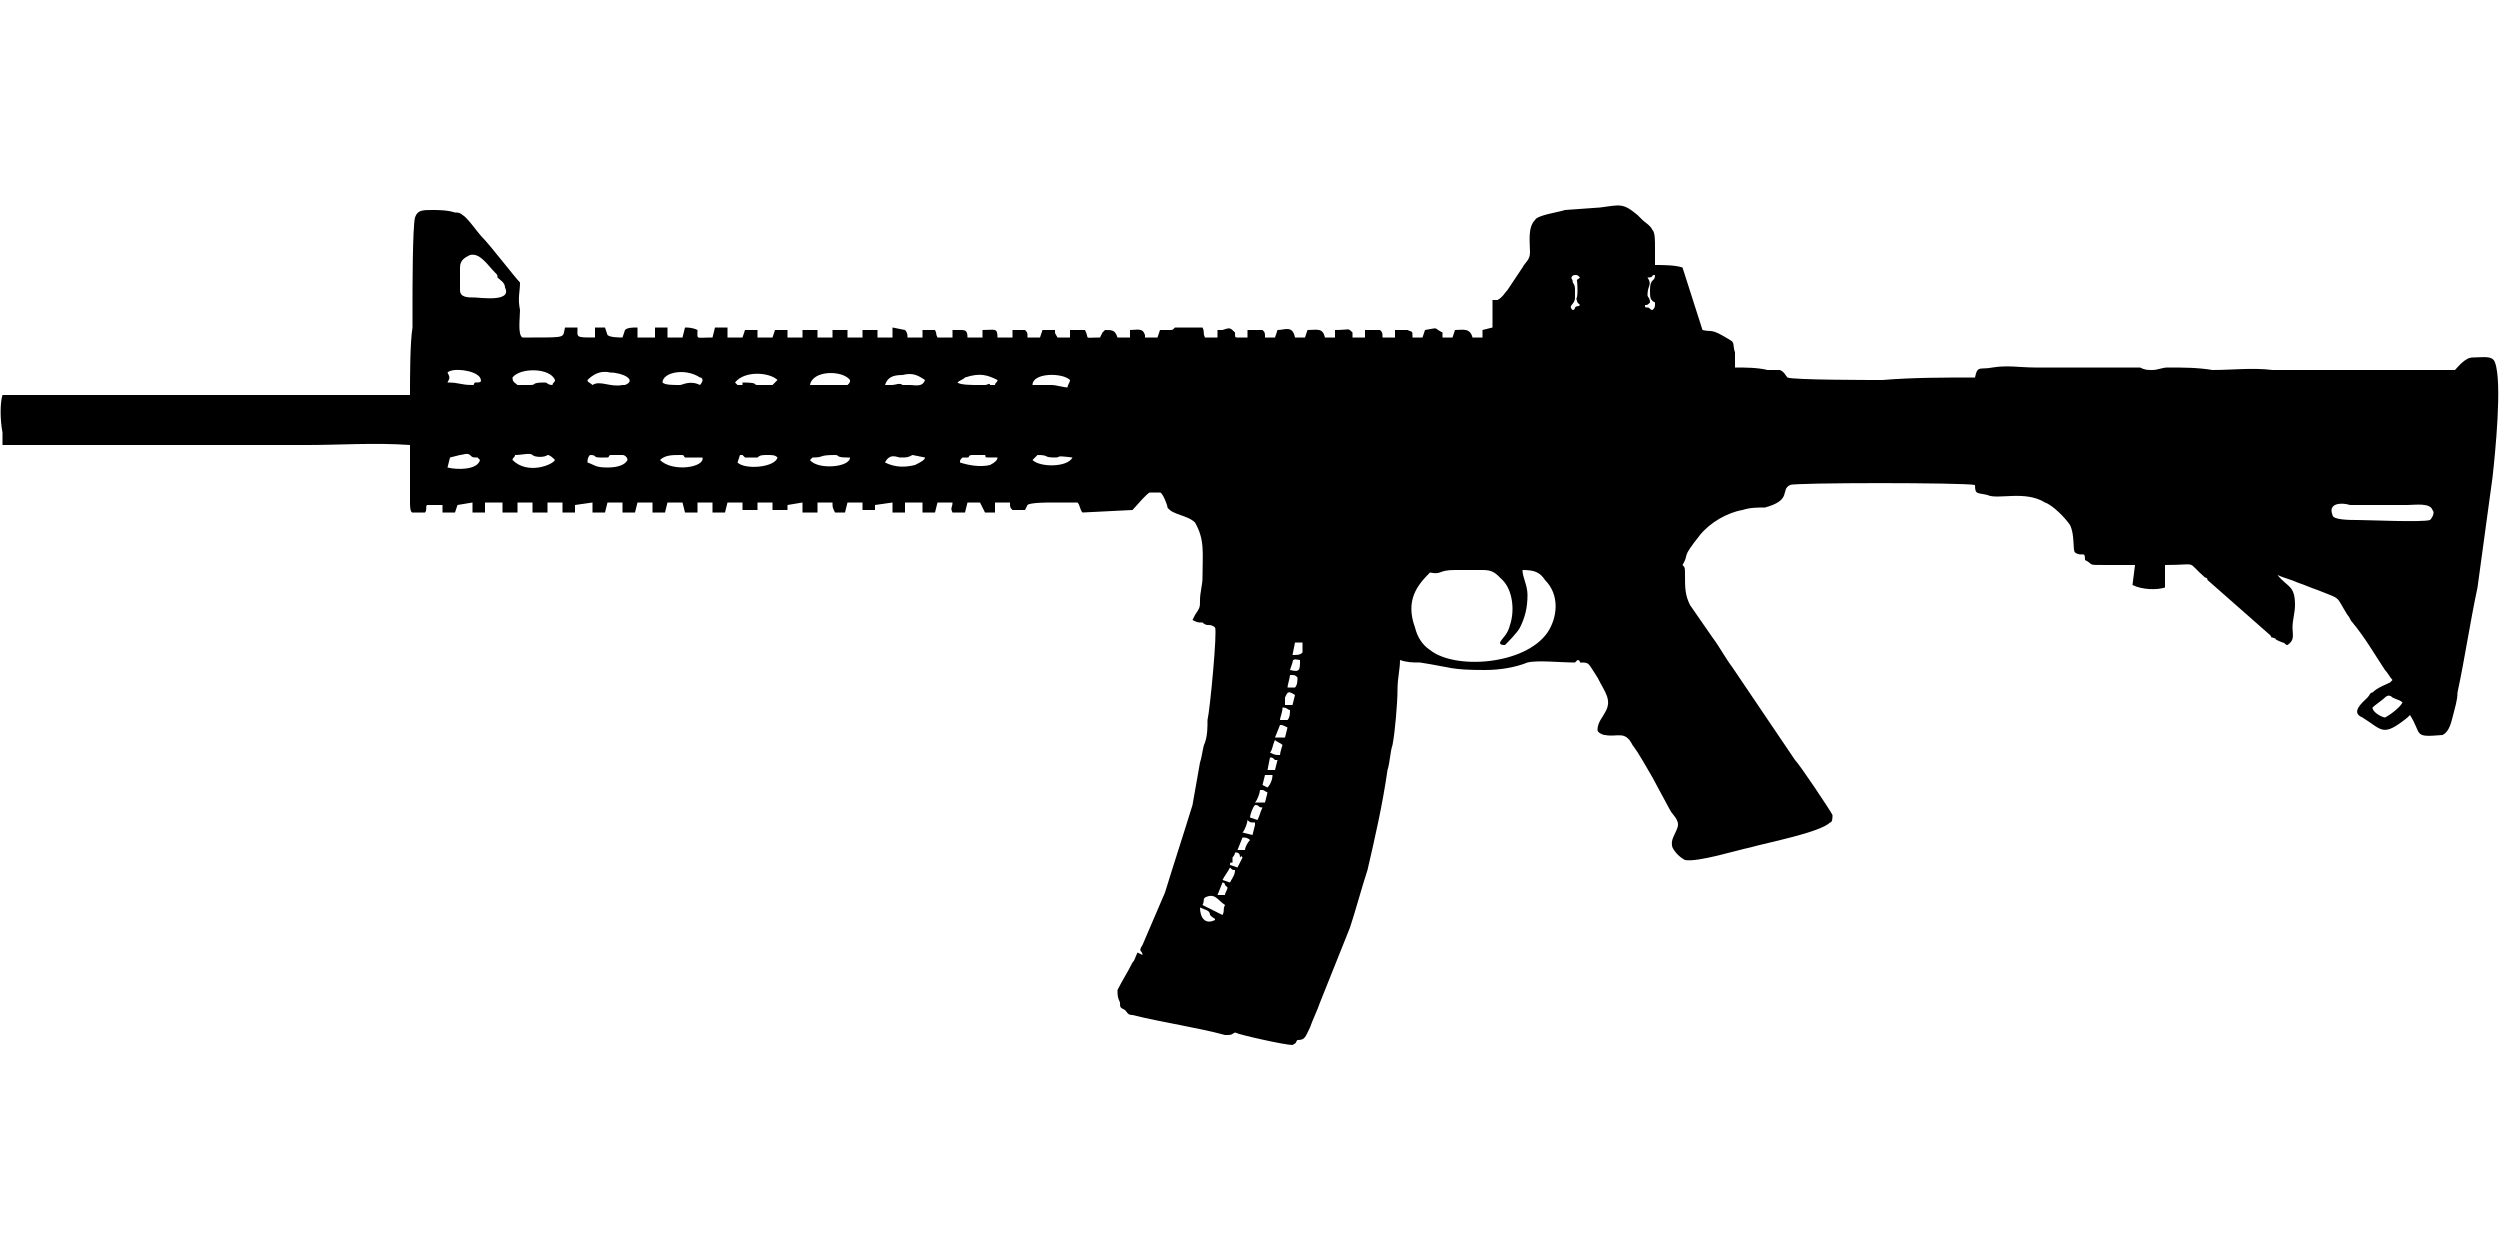 <?xml version="1.0" encoding="UTF-8"?>
<!DOCTYPE svg PUBLIC "-//W3C//DTD SVG 1.1//EN" "http://www.w3.org/Graphics/SVG/1.1/DTD/svg11.dtd">
<!-- Creator: CorelDRAW X8 -->
<svg xmlns="http://www.w3.org/2000/svg" xml:space="preserve" width="1000px" height="500px" version="1.1" style="shape-rendering:geometricPrecision; text-rendering:geometricPrecision; image-rendering:optimizeQuality; fill-rule:evenodd; clip-rule:evenodd"
viewBox="0 0 1000 500"
 xmlns:xlink="http://www.w3.org/1999/xlink">
 <defs>
  <style type="text/css">
   <![CDATA[
    .fil0 {fill:black}
   ]]>
  </style>
 </defs>
 <g id="Vrstva_x0020_1">
  <g>
   <path class="fil0" d="M480 363c2,1 4,1 4,3 2,2 2,1 2,2 -4,2 -6,-1 -6,-5zm1 -1c1,-2 0,-2 1,-3 4,-2 5,1 8,3 -1,2 0,2 -1,4l-8 -4zm9 -4c-2,0 -2,0 -3,0l2 -5c0,0 1,0 1,1l1 1c0,1 -1,2 -1,3zm2 -5l-3 -1c1,-2 2,-3 3,-5 1,1 1,1 2,1 0,2 -1,3 -2,5zm3 -6l-3 -1c0,-1 0,-1 1,-1l0 -2c0,0 1,-1 1,-2 1,0 2,0 2,2 1,-1 0,-1 1,0l-2 4zm3 -7c-1,0 -2,0 -3,0l2 -5c1,0 2,0 3,1 -1,1 -2,3 -2,4zm3 -6l-4 -1c1,-1 2,-4 2,-5 1,1 1,1 3,1l0 1 -1 4zm2 -6l-3 -1c0,-1 1,-4 2,-5 2,0 1,1 3,1 -1,2 -1,3 -2,5zm3 -7c-2,0 -2,0 -4,0 1,-1 2,-4 2,-5 2,0 1,0 3,1l-1 4zm1 -6l-2 -1 1 -4c1,0 2,0 3,0 0,2 -1,4 -2,5zm3 -7l-3 0 1 -5c1,0 1,0 2,1 0,0 0,0 1,0l-1 4zm2 -6c-2,0 -2,0 -4,-1 1,-1 1,-3 2,-5 1,1 2,1 3,2 0,0 -1,3 -1,4zm2 -7l-4 0 2 -5c1,0 1,0 3,1 0,0 0,0 0,0l-1 4zm1 -7l-3 0c0,-1 1,-3 1,-5 2,0 2,1 3,1 0,1 0,3 -1,4zm439 -1c-1,0 -5,-2 -5,-4 1,-1 4,-3 5,-4 1,-1 2,-1 3,0 2,1 3,1 4,2 -1,2 -5,5 -7,6zm-437 -5l-3 0c0,-1 0,-2 0,-3 1,-2 1,-3 4,-1l-1 4zm1 -7l-3 0c0,-1 1,-4 1,-5 2,0 2,0 3,1 0,1 0,3 -1,4zm-2 -7l1 -3c0,-2 2,-1 3,-1 0,4 0,5 -4,4zm1 -6l1 -5c2,0 2,0 3,0 0,1 0,4 0,4 -1,1 -2,1 -4,1zm92 -34c5,0 7,1 9,4 6,6 5,15 1,21 -9,13 -37,15 -47,7 -3,-2 -5,-5 -6,-9 -4,-11 1,-17 6,-22 5,1 3,-1 10,-1l11 0c4,0 5,1 8,4 4,4 5,12 3,18 -1,4 -3,5 -4,7 0,1 1,1 2,1 1,-1 5,-5 6,-7 2,-4 3,-8 3,-13 0,-4 -2,-7 -2,-10zm324 -22c-2,-5 4,-5 7,-4l23 0c3,0 9,-1 10,2 1,1 0,3 -1,4 -3,1 -25,0 -29,0 -3,0 -10,0 -10,-2zm-749 -24c1,0 3,-1 4,0 1,1 1,1 3,1 0,0 1,1 1,1 -1,4 -9,4 -13,3l1 -4 4 -1zm51 3c0,-1 0,-2 1,-3 3,0 1,1 4,1 0,0 1,0 2,0 2,0 1,0 2,-1 1,0 4,0 5,0 1,0 2,1 2,2 -1,2 -4,3 -8,3 -5,0 -5,-1 -8,-2zm29 -1c2,-2 5,-2 8,-2 2,0 1,0 2,1 1,0 5,0 6,0l1 0c1,4 -12,6 -17,1zm-58 -2c3,0 6,-1 7,0 1,1 5,1 6,0 1,0 2,1 3,2 -1,2 -11,6 -17,0 0,-1 1,-1 1,-2zm179 1c0,0 1,0 2,0 1,0 0,-1 2,-1 1,0 3,0 5,0 1,1 -2,1 5,1 0,1 -1,2 -3,3 -4,1 -9,0 -12,-1 0,-1 0,-1 1,-2zm-89 -1l1 0 1 1 5 0c1,-1 2,-1 4,-1 2,0 3,0 4,1 -1,4 -13,5 -16,2l1 -3zm119 0c5,0 2,1 7,1 3,0 -1,-1 7,0 -2,4 -13,4 -16,1l2 -2zm-61 3c2,-4 5,-2 6,-2 3,0 3,0 5,-1l5 1c0,1 -2,2 -4,3 -4,1 -8,1 -12,-1zm-29 -2c5,0 2,-1 9,-1 2,0 0,1 5,1 0,0 0,0 0,0 1,0 1,0 1,0 0,4 -13,5 -16,1l1 -1zm88 -29c0,-5 12,-5 15,-2 0,1 -1,2 -1,3 -1,0 -5,-1 -6,-1 -1,0 0,0 -2,0 -3,0 -2,0 -3,0 -1,0 -2,0 -3,0zm-30 -1c1,-1 2,-1 3,-2 6,-2 9,-1 13,1 0,1 -1,1 -1,2 0,0 0,0 0,0l-2 0c0,-1 -1,0 -2,0 -3,0 -1,0 -3,0 -2,0 -7,0 -8,-1zm-29 1c1,-3 3,-4 7,-4 4,-1 6,0 9,2 -1,3 -4,2 -6,2 -3,0 -2,0 -3,0 -1,-1 -3,0 -4,0 0,0 -1,0 -1,0 -1,0 -1,0 -2,0zm-30 0c1,-6 13,-6 16,-2 0,1 0,1 -1,2 -2,0 0,0 -4,0 -4,0 -1,0 -3,0 -6,0 -5,0 -8,0zm-59 -1c0,-4 9,-6 15,-2 1,0 1,1 1,1 0,1 -1,2 -1,2 -4,-2 -7,0 -8,0 -3,0 -6,0 -7,-1zm29 0c4,-5 14,-4 17,-1 -1,1 -1,1 -2,2l-6 0c-2,0 1,-1 -6,-1l0 1c0,0 0,0 0,0 0,0 0,0 0,0 0,0 0,0 0,0 -1,0 -1,0 -2,0l-1 -1zm-59 -1c2,-2 5,-4 9,-3 5,0 11,3 6,5 -1,0 0,0 -1,0 -5,1 -9,-2 -12,0 -1,-1 -2,-1 -2,-2zm-30 -1c3,-4 15,-4 17,1 0,1 -1,1 -1,2 -2,0 -2,-1 -3,-1 -6,0 -3,1 -6,1l-5 0c-1,-1 -2,-1 -2,-3zm-16 3c-5,0 -5,-1 -10,-1 1,-2 1,-2 0,-4 2,-2 11,-1 13,2 1,2 0,2 -2,2 -1,1 0,1 -1,1zm-1 -52c4,-1 7,4 10,7 1,1 1,1 1,2 1,1 3,2 3,4 3,6 -10,4 -12,4 -3,0 -6,0 -6,-3 0,-3 0,-6 0,-9 0,-3 2,-4 4,-5zm471 21c-1,0 -1,0 -1,-1 1,0 1,0 2,-1 0,-2 -1,-2 -1,-3 0,-4 2,-4 0,-7 3,0 1,-1 3,-1 0,3 -2,1 -2,6 0,3 0,4 2,5 0,2 0,2 -1,3 -1,0 -1,-1 -2,-1zm-29 -7c0,-3 -1,-2 -1,-4 -1,-1 0,-2 1,-2 1,0 1,0 2,1 -2,2 -1,-1 -1,5 0,5 -1,2 0,5l1 1c-1,1 -1,0 -2,1 0,0 0,1 -1,1 -1,0 0,0 0,0 -2,-2 1,-2 1,-5l0 -3zm-629 62l122 0c13,0 27,-1 41,0 0,3 0,5 0,8l0 15c0,1 0,4 1,4 0,0 4,0 5,0 1,-1 0,-3 1,-3l6 0 0 3c1,0 4,0 5,0l1 -3 6 -1 0 4 5 0 0 -4 7 0 0 4 6 0 0 -4 6 0 0 4 6 0 0 -4 6 0 0 4 5 0 0 -3 7 -1 0 4 5 0 1 -4 6 0 0 4 5 0 1 -4 6 0 0 4 5 0 1 -4 6 0 1 4 5 0 0 -4 6 0 0 4 5 0 1 -4 6 0 0 3 6 0 0 -3 6 0 0 3 6 0 0 -2 6 -1 0 4 6 0 0 -4 6 0c0,2 0,2 1,4l4 0 1 -4 6 0c0,2 0,2 0,3l5 0 0 -2 7 -1c0,2 0,2 0,4l5 0 0 -4 7 0c0,2 0,2 0,4l5 0 1 -4 6 0c0,2 -1,2 0,4l5 0 1 -4 5 0c1,2 1,2 2,4l4 0 0 -4 6 0c0,2 0,2 1,3l5 0 1 -2c1,-1 8,-1 10,-1 3,0 7,0 10,0 1,1 1,3 2,4l20 -1c1,-1 6,-7 7,-7l4 0c1,0 3,5 3,6 2,3 8,3 11,6 4,7 3,12 3,22 0,3 -1,6 -1,9 0,3 0,3 -2,6l-1 2c2,1 2,1 4,1 1,1 2,1 2,1 1,0 2,0 3,1 1,1 -2,33 -3,37 0,3 0,6 -1,9 -1,2 -1,5 -2,8 -1,6 -2,11 -3,17 -4,13 -7,22 -11,35l-9 21c-2,3 0,2 0,4l-2 -1c-1,2 -1,3 -2,4 -2,4 -4,7 -6,11 0,2 0,3 1,5 0,2 0,2 2,3 1,1 1,2 3,2 12,3 26,5 37,8 3,0 2,0 4,-1 2,1 20,5 23,5 2,-1 1,-1 2,-2 3,0 3,-1 5,-5 1,-3 3,-7 4,-10l12 -30c2,-6 5,-17 7,-23 3,-13 6,-26 8,-40 1,-3 1,-7 2,-10 1,-5 2,-17 2,-22 0,-5 1,-8 1,-12 3,1 5,1 8,1 13,2 12,3 26,3 6,0 12,-1 17,-3 4,-1 13,0 19,0l1 -1c0,0 1,0 1,1 4,0 3,0 7,6 3,6 6,9 3,14 -1,2 -3,4 -3,7 0,1 2,2 3,2 5,1 8,-2 11,4 3,4 5,8 8,13l7 13c1,2 4,4 3,7 -1,3 -3,5 -2,8 1,2 3,4 5,5 5,1 21,-4 26,-5 7,-2 28,-6 32,-10 1,0 1,-2 1,-3 -1,-2 -13,-20 -15,-22l-25 -37c-3,-4 -5,-8 -8,-12l-9 -13c-2,-4 -2,-7 -2,-12 0,-3 0,-3 -1,-4 3,-5 -1,-2 7,-12 4,-5 11,-9 17,-10 3,-1 6,-1 9,-1 11,-3 6,-7 10,-9 1,-1 70,-1 74,0 0,4 1,3 5,4 4,2 15,-2 23,3 3,1 8,6 10,9 2,4 1,10 2,11 3,2 4,-1 4,3 4,2 0,2 9,2 4,0 7,0 11,0l-1 8c4,2 10,2 13,1l0 -9c14,0 8,-2 16,5 0,0 1,0 1,1l25 22c1,1 0,1 1,1 3,1 -1,0 4,2 1,0 1,1 2,1 3,-2 2,-4 2,-7 0,-3 1,-6 1,-9 0,-8 -3,-7 -7,-12 2,1 6,2 8,3 3,1 5,2 8,3 10,4 7,2 12,10 1,1 1,2 2,3 5,6 9,13 13,19 1,1 2,3 3,4l-1 1c-2,1 -5,2 -7,4 -1,0 -1,1 -2,2 -2,2 -7,6 -2,8 8,5 8,8 18,0l1 -1c5,8 1,9 13,8 2,-1 3,-3 4,-7 1,-4 2,-7 2,-10 3,-14 5,-28 8,-42 1,-7 2,-15 3,-22 1,-7 2,-15 3,-22 1,-9 4,-38 1,-46 -1,-3 -5,-2 -9,-2 -3,0 -6,4 -7,5 -16,0 -33,0 -49,0 -8,0 -16,0 -24,0 -8,-1 -16,0 -24,0 -6,-1 -12,-1 -18,-1 -2,0 -4,1 -6,1 -2,0 -3,0 -5,-1l-42 0c-6,0 -11,-1 -17,0 -5,1 -6,-1 -7,4 -12,0 -25,0 -37,1 -5,0 -36,0 -38,-1 -1,-1 -1,-2 -3,-3 -1,0 -3,0 -5,0 -4,-1 -9,-1 -13,-1 0,-1 0,-4 0,-6 -1,-3 0,-4 -2,-5 -8,-5 -7,-3 -11,-4l-8 -25c-3,-1 -8,-1 -11,-1 0,-2 0,-5 0,-7 0,-3 0,-6 -1,-7 -1,-2 -3,-3 -4,-4 -1,-1 -1,-1 -2,-2 -6,-5 -7,-4 -15,-3l-14 1c-3,1 -11,2 -12,4 -3,3 -2,9 -2,13 0,3 -2,4 -3,6l-6 9c-1,1 -2,3 -4,4l-2 0 0 11 -4 1 0 3 -4 0c-1,-4 -4,-3 -7,-3l-1 3 -4 0 0 -2c-4,-2 -1,-2 -7,-1l-1 3 -4 0c0,-3 0,-2 -2,-3l-5 0 0 3 -5 0c0,-2 0,-2 -1,-3l-6 0 0 3 -5 0 0 -2c-2,-2 -1,-1 -7,-1l0 3 -4 0c-1,-4 -3,-3 -7,-3l-1 3 -4 0c-1,-5 -4,-3 -7,-3l-1 3 -4 0c0,-2 0,-2 -1,-3l-6 0 0 3c-1,0 -2,0 -4,0 -1,0 -1,0 -1,-2 -2,-2 -2,-2 -5,-1 0,0 -1,0 -1,0 -1,0 0,0 -1,0l0 3 -5 0c-1,-2 0,-2 -1,-4l-11 0c-1,1 -1,1 -2,1 -1,0 -3,0 -4,0l-1 3 -5 0c0,0 0,-1 0,-1 -1,-3 -3,-2 -6,-2l0 3 -5 0c-1,-3 -2,-3 -5,-3l-1 1 -1 2c-7,0 -4,1 -6,-3l-6 0 0 3 -5 0c-1,-2 -1,-1 -1,-3l-5 0 -1 3 -5 0c0,-2 0,-2 -1,-3l-5 0 0 3 -6 0c0,-4 -1,-3 -6,-3l0 3 -6 0c0,-3 -1,-3 -3,-3 -1,0 -2,0 -3,0l0 3c-2,0 -4,0 -6,0 -1,-2 0,-1 -1,-3l-5 0 0 3c-1,0 -4,0 -6,0 0,-1 0,-2 -1,-3l-5 -1 0 4 -6 0 0 -3 -6 0 0 3 -6 0 0 -3 -6 0 0 3 -6 0c0,-2 0,-2 0,-3l-6 0 0 3 -6 0c0,-2 0,-2 0,-3l-5 0 -1 3 -6 0 0 -3 -5 0 -1 3 -6 0 0 -4 -5 0 -1 4c-7,0 -6,1 -6,-3 -2,-1 -4,-1 -5,-1l-1 4 -6 0 0 -4c-2,0 -4,0 -5,0l0 4 -7 0 0 -4c-2,0 -4,0 -5,1l-1 3c-1,0 -5,0 -6,-1l-1 -3 -4 0 0 4c-8,0 -7,0 -7,-4l-5 0c-1,4 1,4 -13,4 -1,0 -3,0 -4,0 -2,-1 -1,-8 -1,-11 -1,-5 0,-7 0,-11 -2,-2 -12,-15 -15,-18 -2,-2 -6,-8 -8,-9 -1,-1 -2,-1 -3,-1 -3,-1 -7,-1 -9,-1 -4,0 -6,0 -7,3 -1,4 -1,29 -1,35 0,3 0,6 0,9 -1,6 -1,20 -1,27l-163 0c-1,3 -1,10 0,15l0 5z"/>
  </g>
 </g>
</svg>

